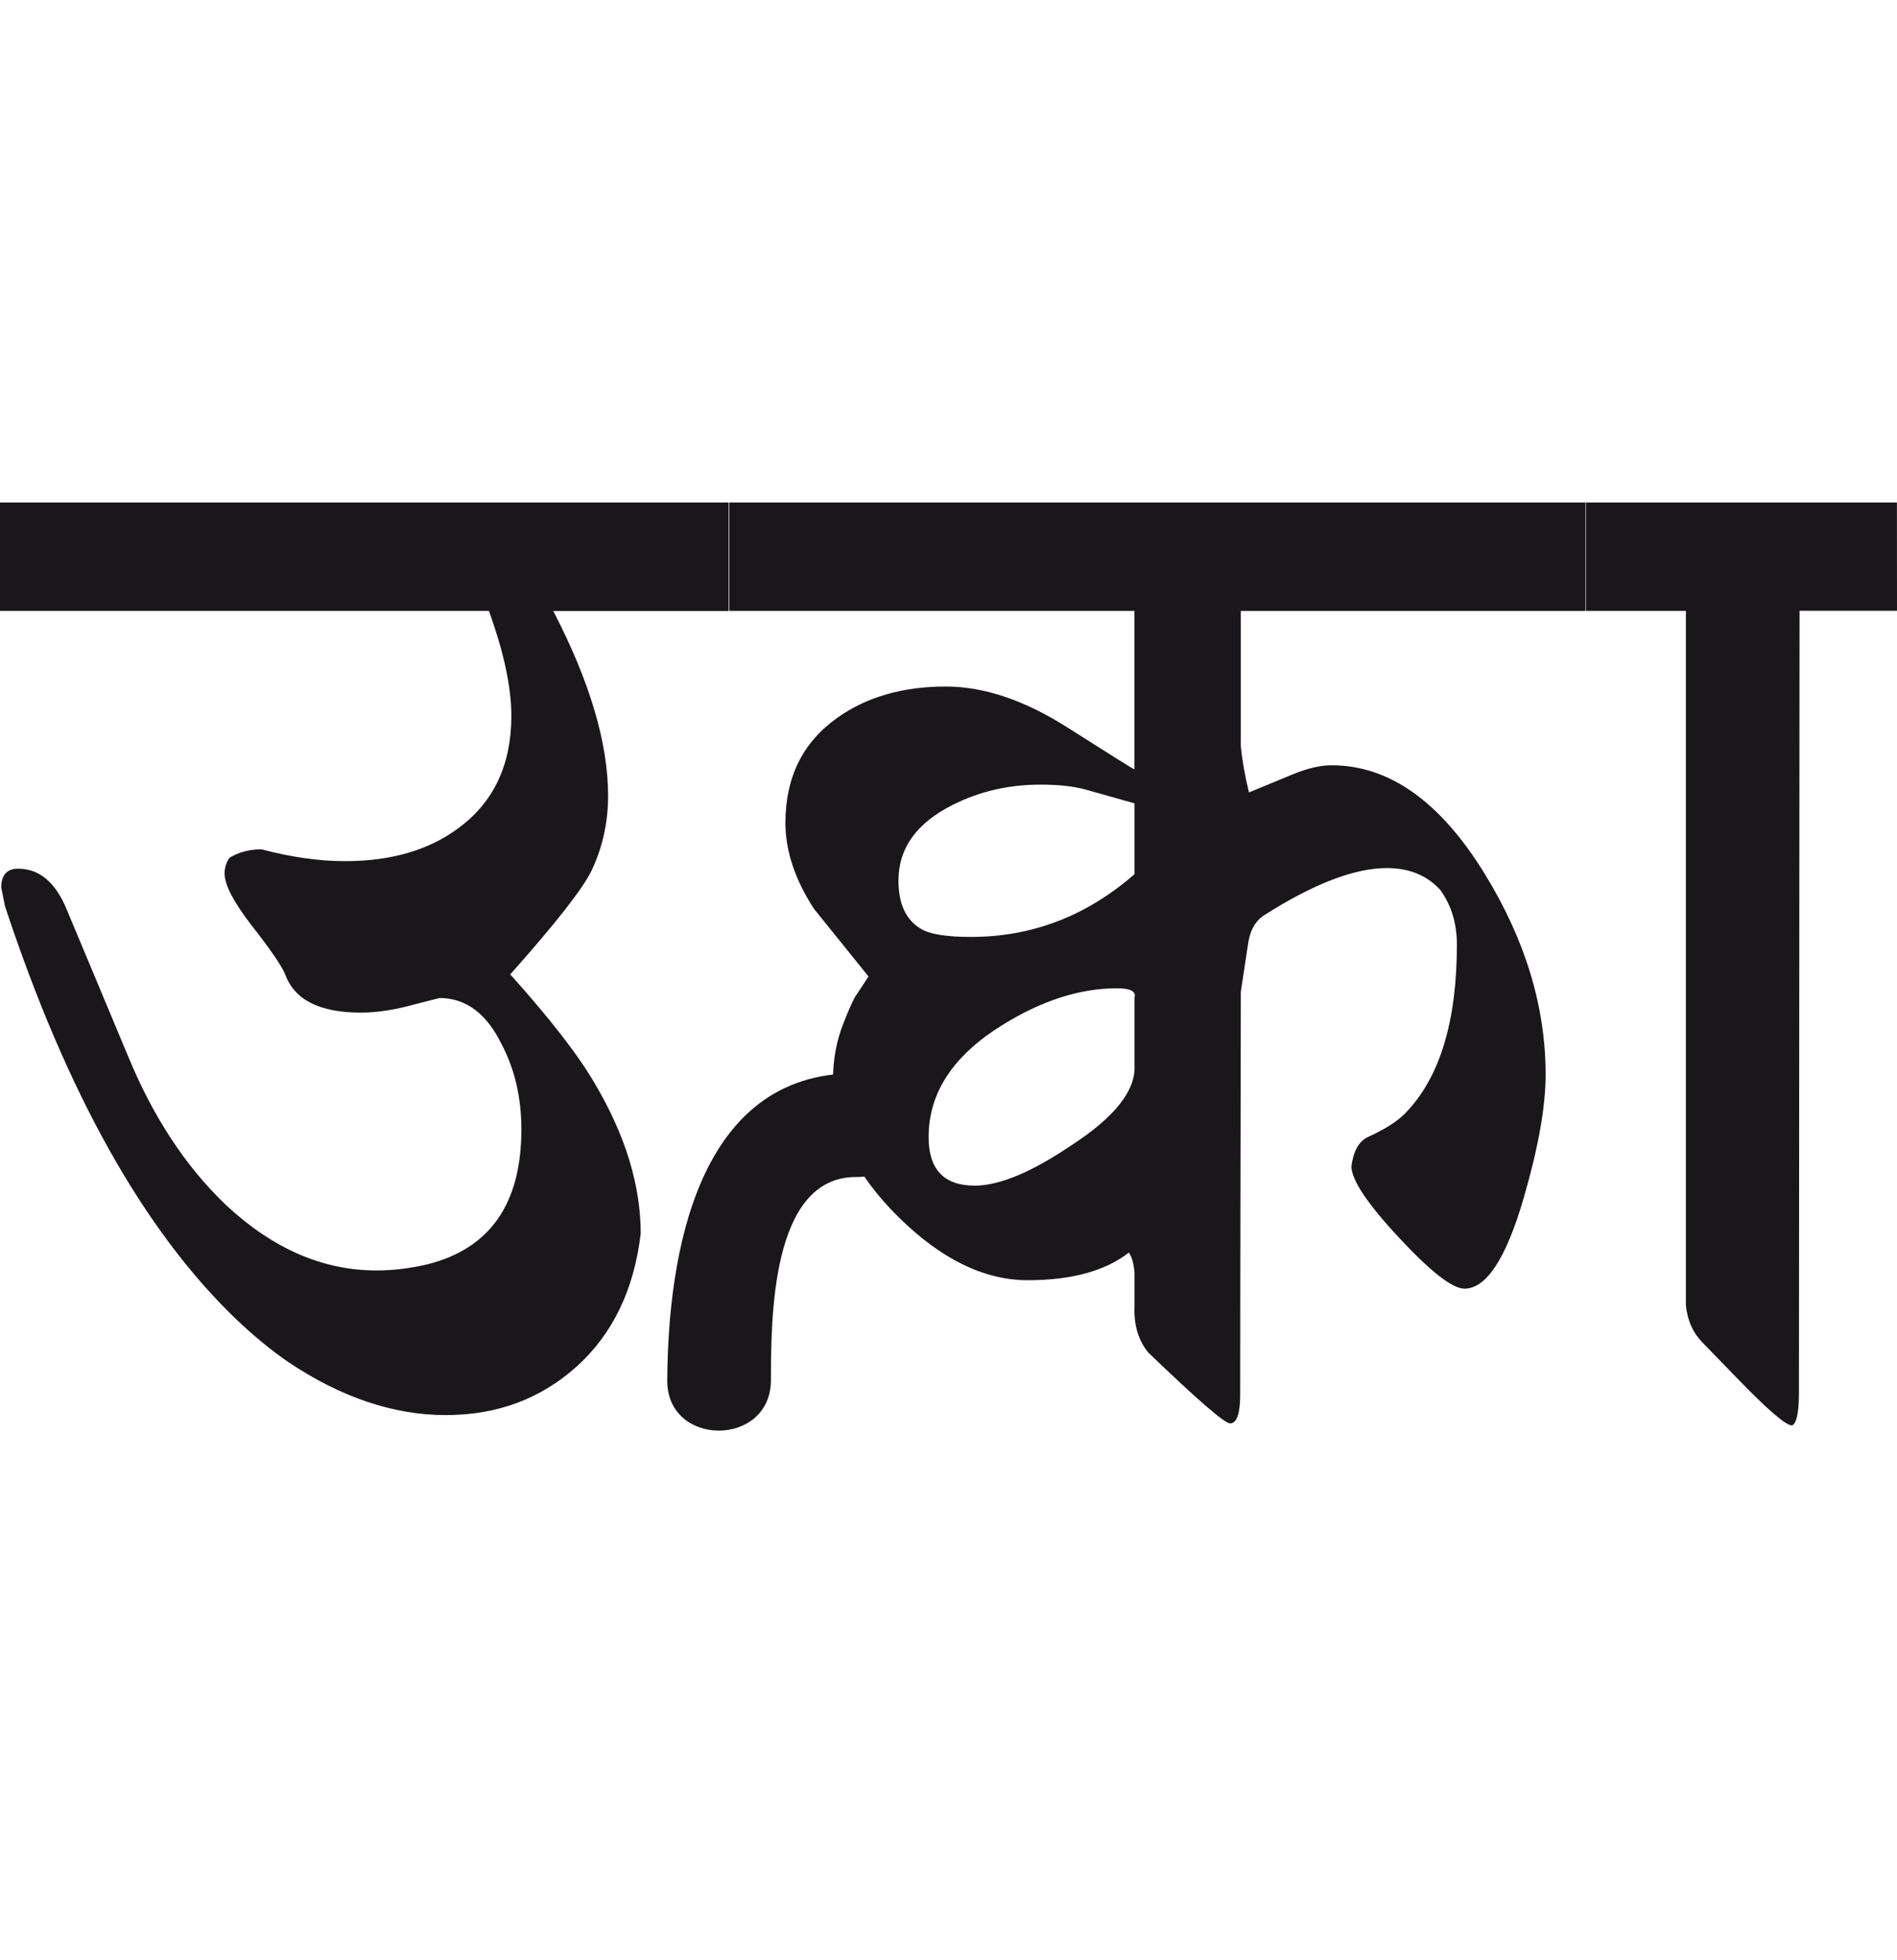 <?xml version="1.0" encoding="utf-8"?>
<!-- Generator: Adobe Illustrator 15.0.2, SVG Export Plug-In . SVG Version: 6.00 Build 0)  -->
<!DOCTYPE svg PUBLIC "-//W3C//DTD SVG 1.1//EN" "http://www.w3.org/Graphics/SVG/1.1/DTD/svg11.dtd">
<svg version="1.1" id="Ebene_1" xmlns="http://www.w3.org/2000/svg" xmlns:xlink="http://www.w3.org/1999/xlink" x="0px" y="0px"
	 width="27.452px" height="28.35px" viewBox="0 0 27.452 28.35" enable-background="new 0 0 27.452 28.35" xml:space="preserve">
<g id="Ebene_1_1_">
	<path fill="#1A171B" d="M27.451,7.269h-4.5v1.568h1.446v10.044c0.022,0.221,0.102,0.396,0.234,0.533l0.498,0.513
		c0.446,0.462,0.713,0.693,0.805,0.693c0.064-0.027,0.099-0.185,0.099-0.474l0.009-11.311h1.41L27.451,7.269L27.451,7.269z
		 M16.418,15.413c0.019,0.36-0.286,0.747-0.913,1.154c-0.578,0.391-1.045,0.584-1.399,0.584c-0.445,0-0.668-0.234-0.668-0.703
		c0-0.639,0.354-1.178,1.065-1.619c0.572-0.356,1.126-0.533,1.662-0.533c0.192,0,0.278,0.044,0.253,0.132V15.413z M14.051,13.553
		c-0.35,0-0.587-0.038-0.714-0.111c-0.224-0.127-0.335-0.361-0.335-0.704c0-0.47,0.264-0.834,0.787-1.096
		c0.386-0.194,0.809-0.292,1.266-0.292c0.265,0,0.48,0.024,0.65,0.07l0.713,0.201v1.024C15.724,13.251,14.936,13.553,14.051,13.553
		 M22.942,7.269H10.554v1.568h5.863v2.292c-0.012,0-0.331-0.2-0.958-0.598c-0.626-0.4-1.216-0.6-1.771-0.6
		c-0.625,0-1.15,0.152-1.572,0.453c-0.5,0.355-0.75,0.861-0.75,1.518c0,0.409,0.139,0.824,0.415,1.247l0.787,0.976
		c-0.042,0.066-0.108,0.167-0.199,0.303c-0.054,0.107-0.108,0.23-0.162,0.371c-0.103,0.255-0.153,0.533-0.153,0.834
		c0,0.69,0.315,1.348,0.947,1.971c0.615,0.608,1.239,0.915,1.871,0.915c0.639,0,1.126-0.136,1.464-0.4
		c0.042,0.06,0.07,0.154,0.082,0.291v0.481c-0.012,0.274,0.055,0.498,0.199,0.674c0.712,0.685,1.105,1.025,1.184,1.025
		c0.098,0,0.146-0.141,0.146-0.422c0-0.322,0.002-2.263,0.009-5.822l0.101-0.663c0.024-0.208,0.103-0.355,0.233-0.441
		c0.716-0.457,1.312-0.685,1.78-0.685c0.319,0,0.576,0.104,0.769,0.312c0.162,0.221,0.244,0.484,0.244,0.794
		c0,1.111-0.247,1.924-0.741,2.434c-0.113,0.12-0.298,0.237-0.551,0.353c-0.126,0.061-0.206,0.2-0.234,0.422
		c0,0.194,0.229,0.539,0.687,1.03c0.458,0.493,0.774,0.739,0.949,0.739c0.317,0,0.604-0.439,0.858-1.316
		c0.211-0.726,0.316-1.317,0.316-1.78c0-0.979-0.292-1.944-0.876-2.896c-0.644-1.052-1.385-1.579-2.223-1.579
		c-0.163,0-0.352,0.045-0.562,0.132l-0.632,0.261c-0.06-0.248-0.1-0.473-0.118-0.673V8.837h4.988V7.269H22.942z M10.545,7.269H0
		v1.568h7.075C7.291,9.433,7.4,9.941,7.4,10.355c0,0.704-0.253,1.244-0.759,1.619c-0.429,0.322-0.978,0.483-1.646,0.483
		c-0.38,0-0.784-0.058-1.211-0.171c-0.175,0-0.329,0.041-0.461,0.121c-0.049,0.065-0.073,0.143-0.073,0.23
		c0,0.161,0.128,0.406,0.379,0.734c0.284,0.361,0.449,0.604,0.498,0.724c0.134,0.368,0.497,0.553,1.095,0.553
		c0.234,0,0.497-0.04,0.785-0.121l0.354-0.09c0.379,0,0.678,0.222,0.895,0.663c0.192,0.362,0.289,0.775,0.289,1.237
		c0,1.071-0.45,1.722-1.355,1.951c-0.252,0.06-0.5,0.09-0.74,0.09c-0.778,0-1.504-0.316-2.178-0.945
		c-0.578-0.551-1.048-1.261-1.409-2.132l-0.896-2.141c-0.162-0.396-0.397-0.594-0.705-0.594c-0.162,0-0.244,0.093-0.244,0.271
		l0.054,0.271c0.892,2.7,2.007,4.69,3.344,5.974c0.254,0.241,0.506,0.45,0.759,0.623c0.759,0.508,1.52,0.765,2.277,0.765
		c0.741,0,1.372-0.234,1.895-0.704c0.52-0.47,0.828-1.11,0.925-1.92c0-0.698-0.221-1.419-0.659-2.163
		c-0.23-0.4-0.639-0.931-1.229-1.588c0.656-0.737,1.048-1.237,1.175-1.498C8.718,12.263,8.8,11.9,8.8,11.512
		c0-0.764-0.265-1.656-0.794-2.674h2.539V7.269z"/>
	<g>
		<g>
			<path fill="#1A171B" d="M12.395,15.526c-2.315-0.018-2.729,2.644-2.739,4.443c-0.005,0.968,1.495,0.967,1.5,0
				c0.004-0.87-0.008-2.953,1.239-2.943C13.362,17.033,13.361,15.533,12.395,15.526L12.395,15.526z"/>
		</g>
	</g>
</g>
<g id="Ebene_2">
</g>
</svg>
